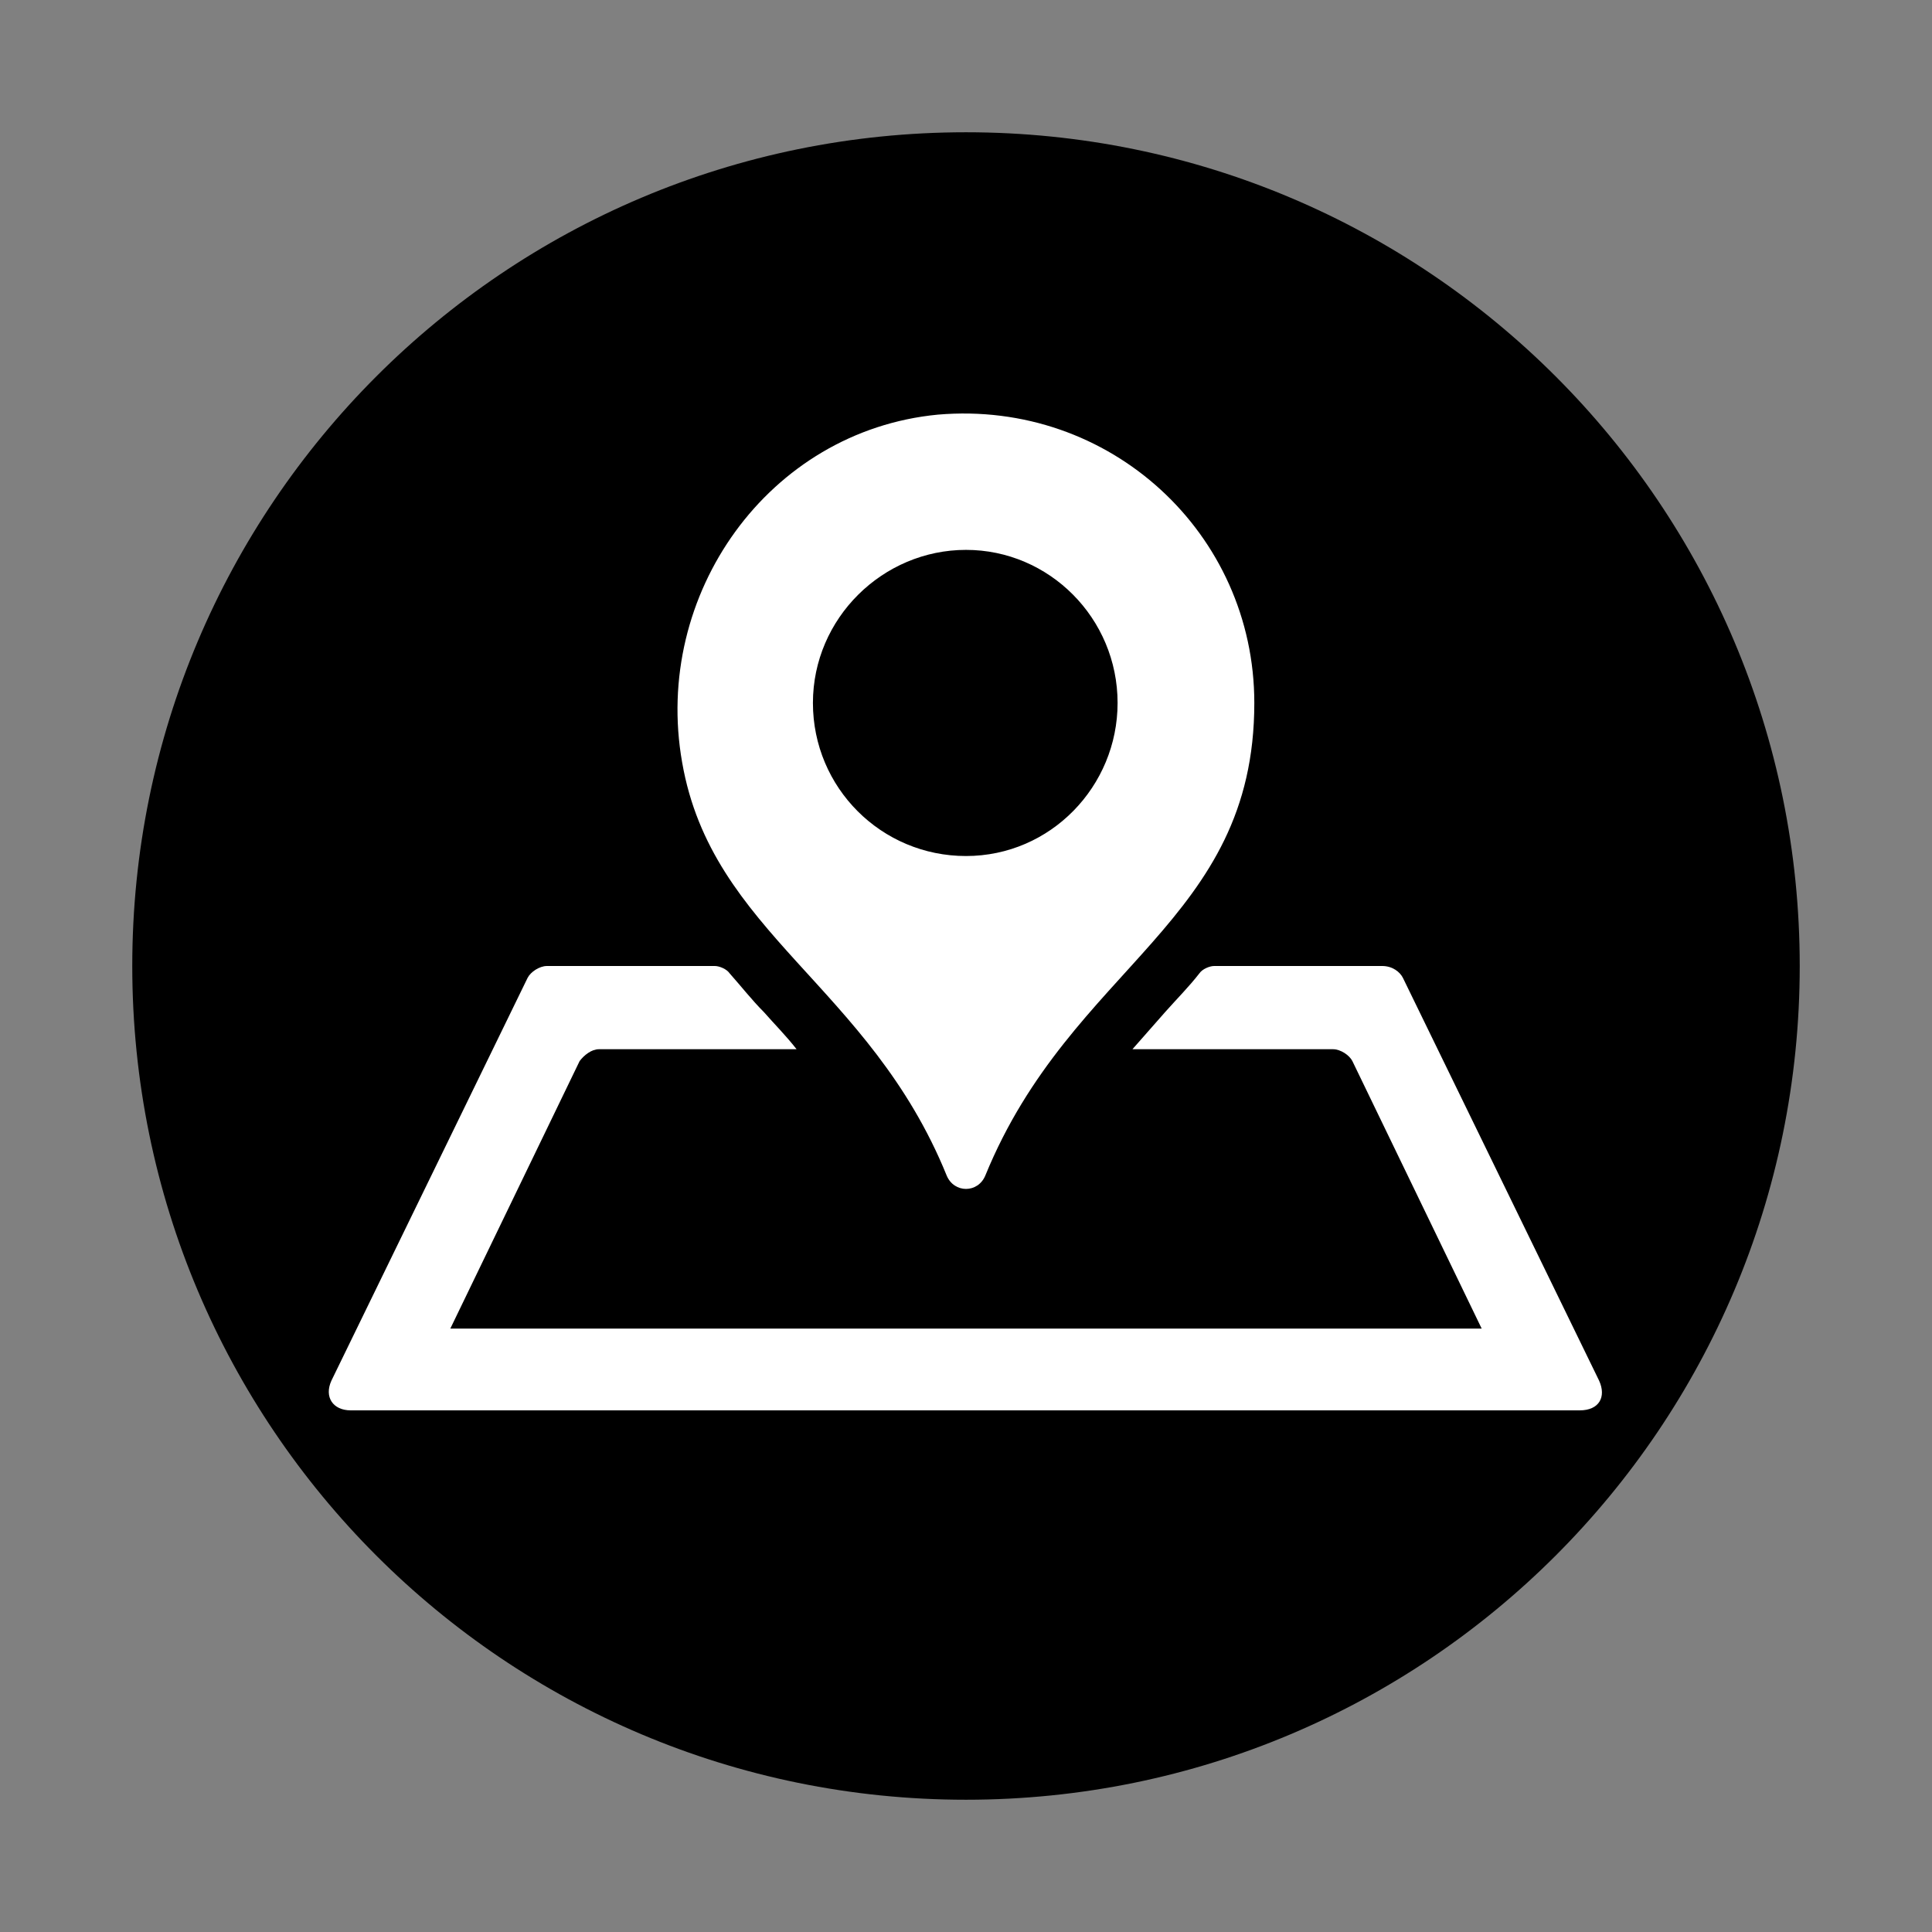 <?xml version="1.0" encoding="utf-8"?>
<!-- Generator: Adobe Illustrator 20.1.0, SVG Export Plug-In . SVG Version: 6.00 Build 0)  -->
<svg version="1.1" id="Layer_1" xmlns="http://www.w3.org/2000/svg" xmlns:xlink="http://www.w3.org/1999/xlink" x="0px" y="0px"
	 width="130px" height="130px" viewBox="0 0 130 130" style="enable-background:new 0 0 130 130;" xml:space="preserve">
<rect x="0" y="0" width="130" height="130" fill="#808080" stroke="none"/>
<style type="text/css">
	.st0{fill:#FFFFFF;}
</style>
<path d="M65,8.9C34,8.9,8.9,34,8.9,65S34,121.1,65,121.1S121.1,96,121.1,65S96,8.9,65,8.9z"/>
<g>
	<path class="st0" d="M94.4,65.8l13.2,27.1c0.5,1.1,0,2-1.3,2H23.6c-1.2,0-1.8-0.9-1.3-2l13.2-27.1c0.2-0.4,0.8-0.8,1.3-0.8h11.3
		c0.3,0,0.8,0.2,1,0.5c0.8,0.9,1.5,1.8,2.3,2.6c0.7,0.8,1.5,1.6,2.2,2.5H40.3c-0.5,0-1,0.4-1.3,0.8l-8.7,18h69.4l-8.7-18
		c-0.2-0.4-0.8-0.8-1.3-0.8H76.2c0.7-0.8,1.5-1.7,2.2-2.5c0.8-0.9,1.6-1.7,2.3-2.6c0.2-0.3,0.7-0.5,1-0.5h11.3
		C93.7,65,94.2,65.4,94.4,65.8z M84.4,47.3c0,14.8-12.3,17.6-18.1,31.8c-0.5,1.2-2.1,1.2-2.6,0c-5.2-12.8-15.8-16.3-17.8-27.8
		C43.9,40,51.7,29,63.1,27.9C74.7,26.9,84.4,35.9,84.4,47.3z M75.2,47.3C75.2,41.6,70.6,37,65,37s-10.3,4.6-10.3,10.3
		c0,5.7,4.6,10.3,10.3,10.3S75.2,52.9,75.2,47.3z"/>
</g>
</svg>
